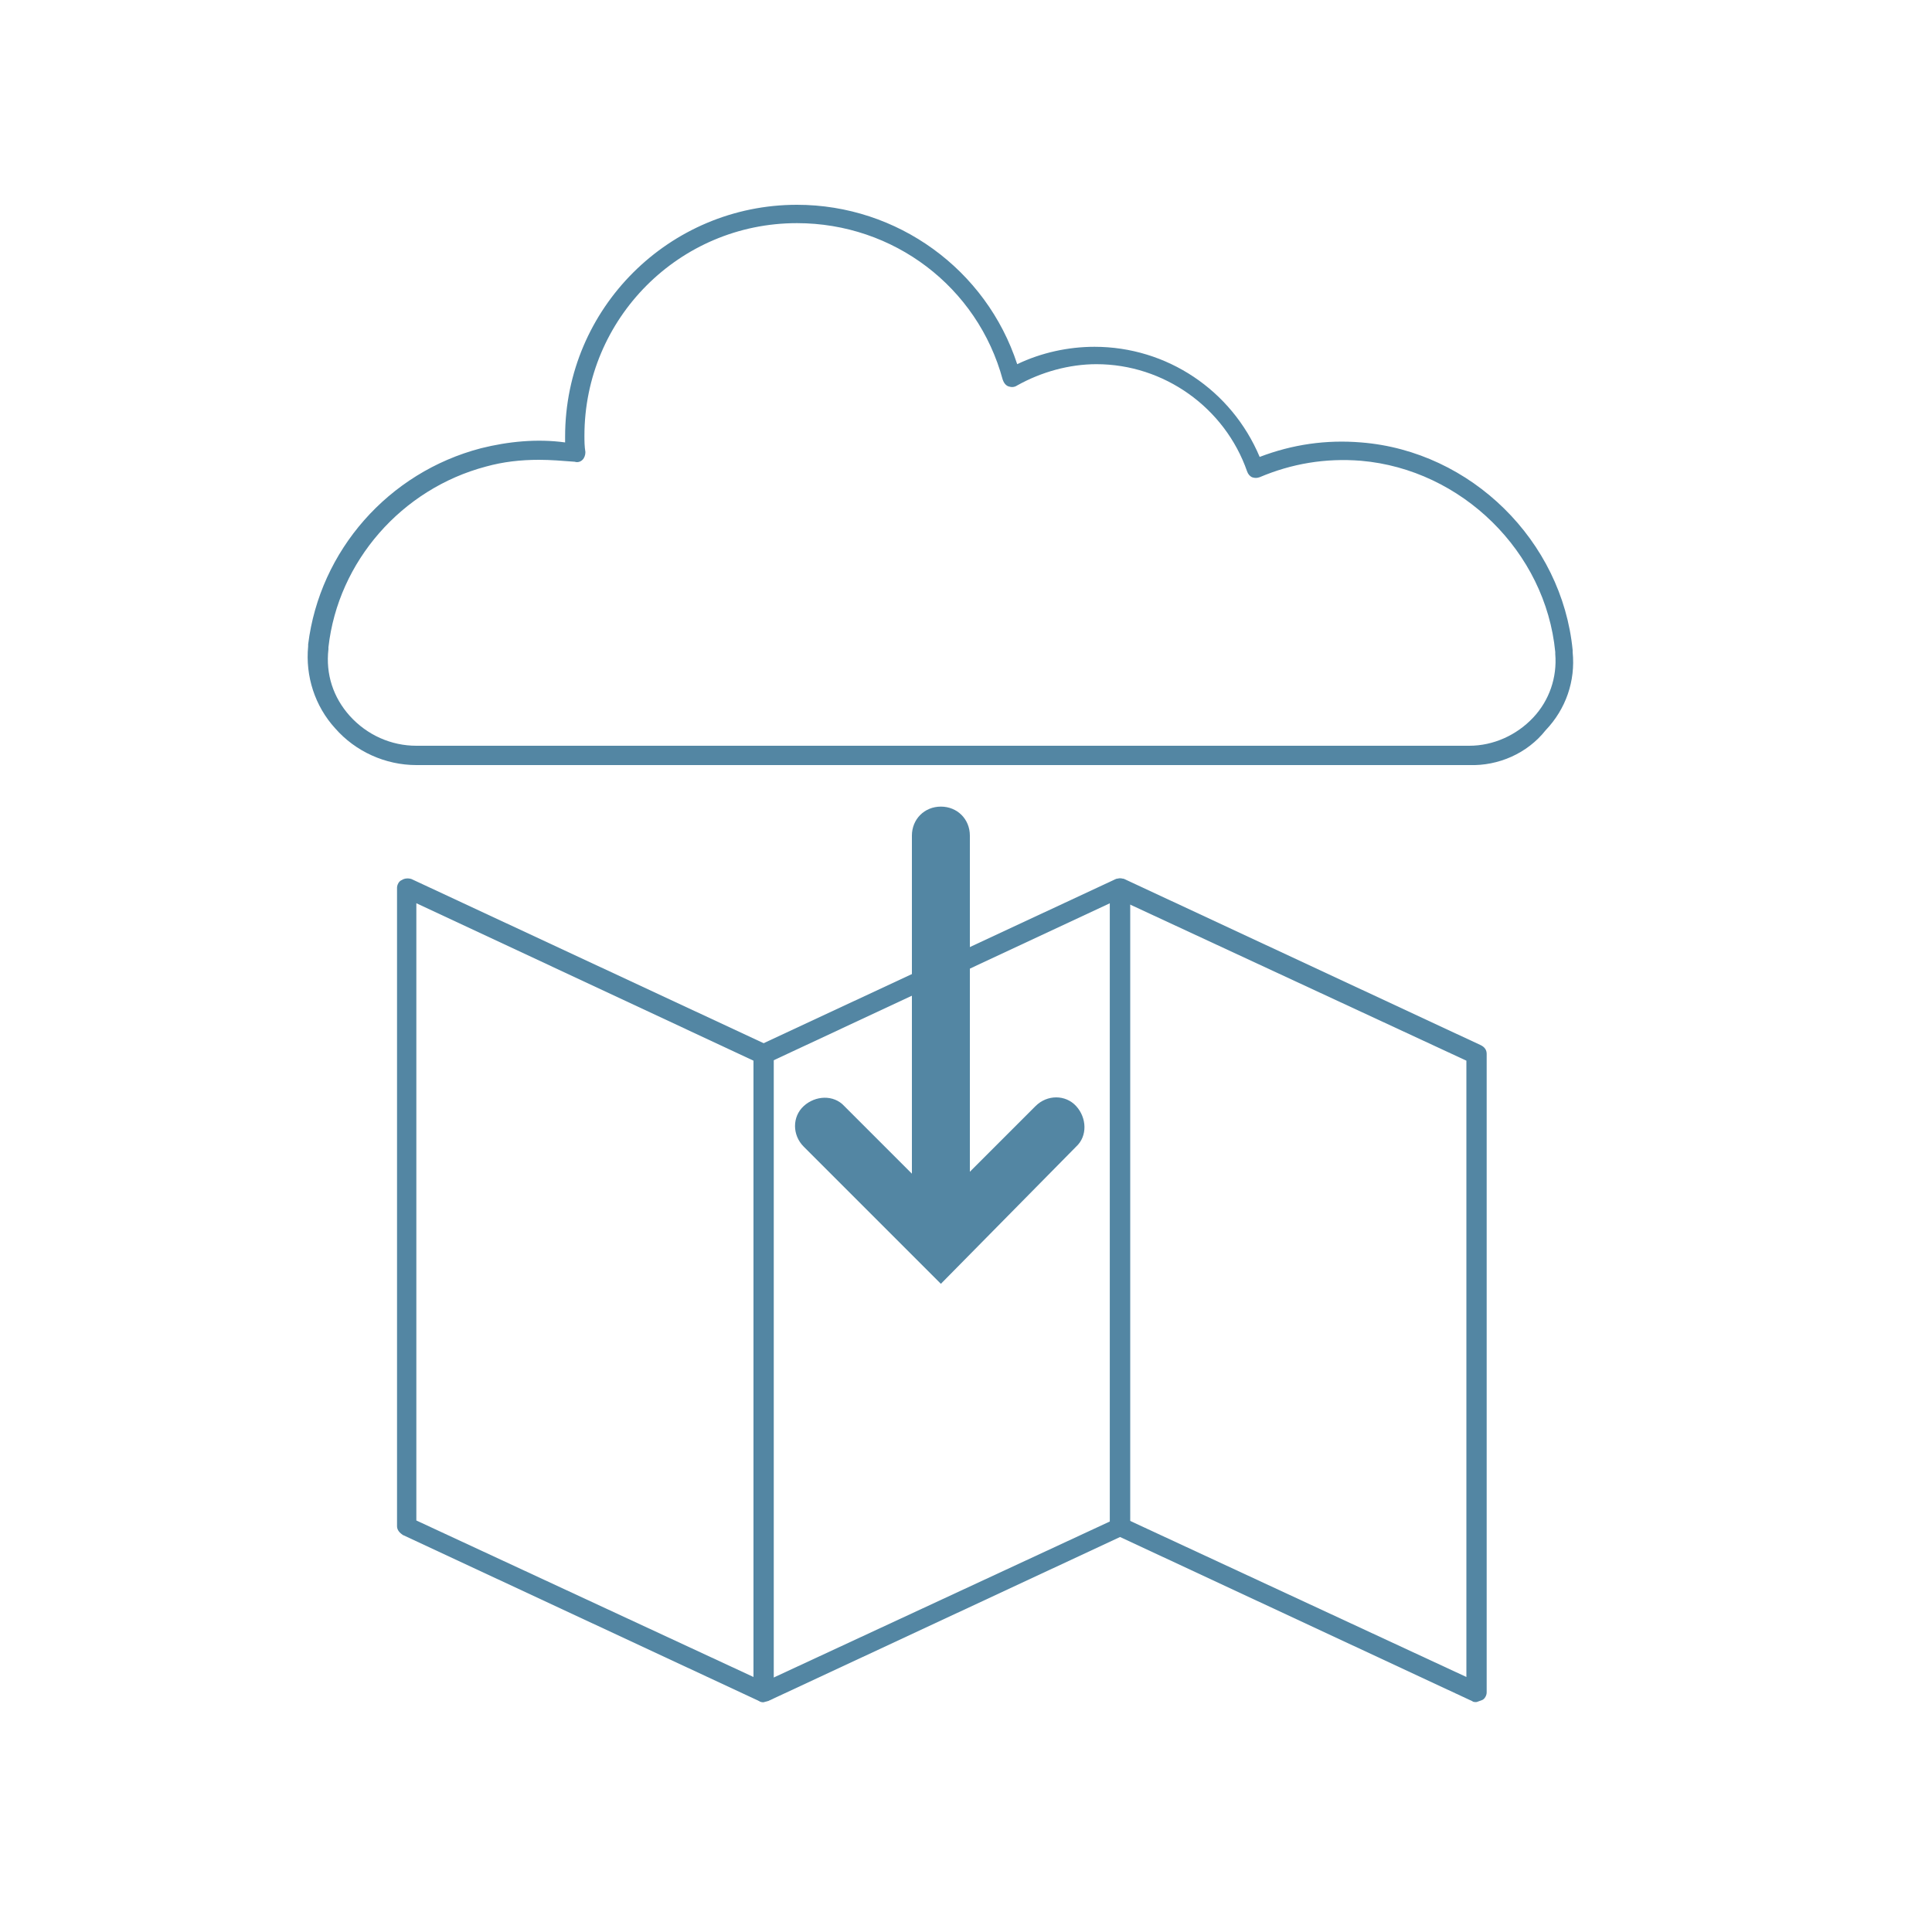 <?xml version="1.0" encoding="utf-8"?>
<!-- Generator: Adobe Illustrator 27.2.0, SVG Export Plug-In . SVG Version: 6.00 Build 0)  -->
<svg version="1.1" id="Layer_1" xmlns="http://www.w3.org/2000/svg" xmlns:xlink="http://www.w3.org/1999/xlink" x="0px" y="0px"
	 viewBox="0 0 200 200" style="enable-background:new 0 0 200 200;" xml:space="preserve">
<style type="text/css">
	.st0{fill:#5386A3;}
</style>
<g>
	<path class="st0" d="M79,176.2c-0.1,0-0.3,0-0.4-0.1l-36.9-17.2c-0.3-0.2-0.6-0.5-0.6-0.9V91.9c0-0.3,0.2-0.7,0.5-0.8
		c0.3-0.2,0.7-0.2,1-0.1l36.9,17.2c0.3,0.2,0.6,0.5,0.6,0.9v66.1c0,0.3-0.2,0.7-0.5,0.8C79.4,176.1,79.2,176.2,79,176.2L79,176.2z
		 M43.1,157.4L78,173.6v-63.8L43.1,93.5V157.4z"/>
	<path class="st0" d="M79,176.2c-0.2,0-0.4-0.1-0.5-0.2c-0.3-0.2-0.5-0.5-0.5-0.8v-66.1c0-0.4,0.2-0.7,0.6-0.9L115.5,91
		c0.3-0.1,0.7-0.1,1,0.1s0.5,0.5,0.5,0.8V158c0,0.4-0.2,0.7-0.6,0.9l-36.9,17.2C79.3,176.1,79.1,176.2,79,176.2L79,176.2z M80,109.8
		v63.9l34.9-16.2v-64L80,109.8z"/>
	<path class="st0" d="M152.8,176.2c-0.1,0-0.3,0-0.4-0.1l-36.9-17.2c-0.3-0.2-0.6-0.5-0.6-0.9V91.9c0-0.3,0.2-0.7,0.5-0.8
		c0.3-0.2,0.7-0.2,1-0.1l36.9,17.2c0.4,0.2,0.6,0.5,0.6,0.9v66.1c0,0.3-0.2,0.7-0.5,0.8C153.1,176.1,152.9,176.2,152.8,176.2
		L152.8,176.2z M116.9,157.4l34.9,16.2v-63.8l-34.9-16.2V157.4z"/>
</g>
<path class="st0" d="M152.1,79.2h-109c-3.2,0-6.3-1.4-8.4-3.8c-2.1-2.3-3.1-5.4-2.8-8.5v-0.2c1.2-9.7,8.3-17.8,17.9-20.3
	c2.8-0.7,5.8-1,8.7-0.6c0-0.2,0-0.4,0-0.6c0-13.3,10.8-24,24-24c10.4,0,19.6,6.7,22.8,16.5c2.5-1.2,5.3-1.8,8-1.8
	c7.5,0,14.2,4.5,17.1,11.4c3.4-1.3,6.9-1.8,10.5-1.5c11.4,0.9,20.8,10.2,21.9,21.5v0.2l0,0c0.3,3-0.7,5.9-2.8,8.1
	C158.1,78,155.1,79.3,152.1,79.2L152.1,79.2z M55.8,47.6c-1.9,0-3.7,0.2-5.5,0.7C41.6,50.6,35,58.1,34,67v0.2
	c-0.3,2.6,0.5,5,2.2,6.9c1.8,2,4.3,3.1,6.9,3.1h109c2.5,0,4.9-1.1,6.6-2.9c1.7-1.8,2.5-4.2,2.3-6.6l0,0l0,0v-0.2
	c-1-10.4-9.7-18.9-20.1-19.8c-3.7-0.3-7.2,0.3-10.5,1.7c-0.3,0.1-0.5,0.1-0.8,0c-0.2-0.1-0.4-0.3-0.5-0.6
	c-2.3-6.6-8.6-11.1-15.6-11.1c-2.8,0-5.7,0.8-8.2,2.2c-0.3,0.2-0.6,0.2-0.9,0.1c-0.3-0.1-0.5-0.4-0.6-0.7
	c-2.6-9.6-11.3-16.2-21.3-16.2c-12.2,0-22,9.9-22,22c0,0.5,0,1.1,0.1,1.7c0,0.3-0.1,0.6-0.3,0.8s-0.5,0.3-0.8,0.2
	C58.2,47.7,57,47.6,55.8,47.6L55.8,47.6z"/>
<g>
	<path class="st0" d="M97.4,130.4c-1.7,0-3-1.3-3-3V86.5c0-1.7,1.3-3,3-3s3,1.3,3,3v40.9C100.4,129.1,99.1,130.4,97.4,130.4z"/>
	<path class="st0" d="M97.4,132.9l-14.2-14.2c-1.2-1.2-1.2-3.1,0-4.2s3.1-1.2,4.2,0l9.9,9.9l9.9-9.9c1.2-1.2,3.1-1.2,4.2,0
		s1.2,3.1,0,4.2L97.4,132.9L97.4,132.9z"/>
</g>
</svg>
